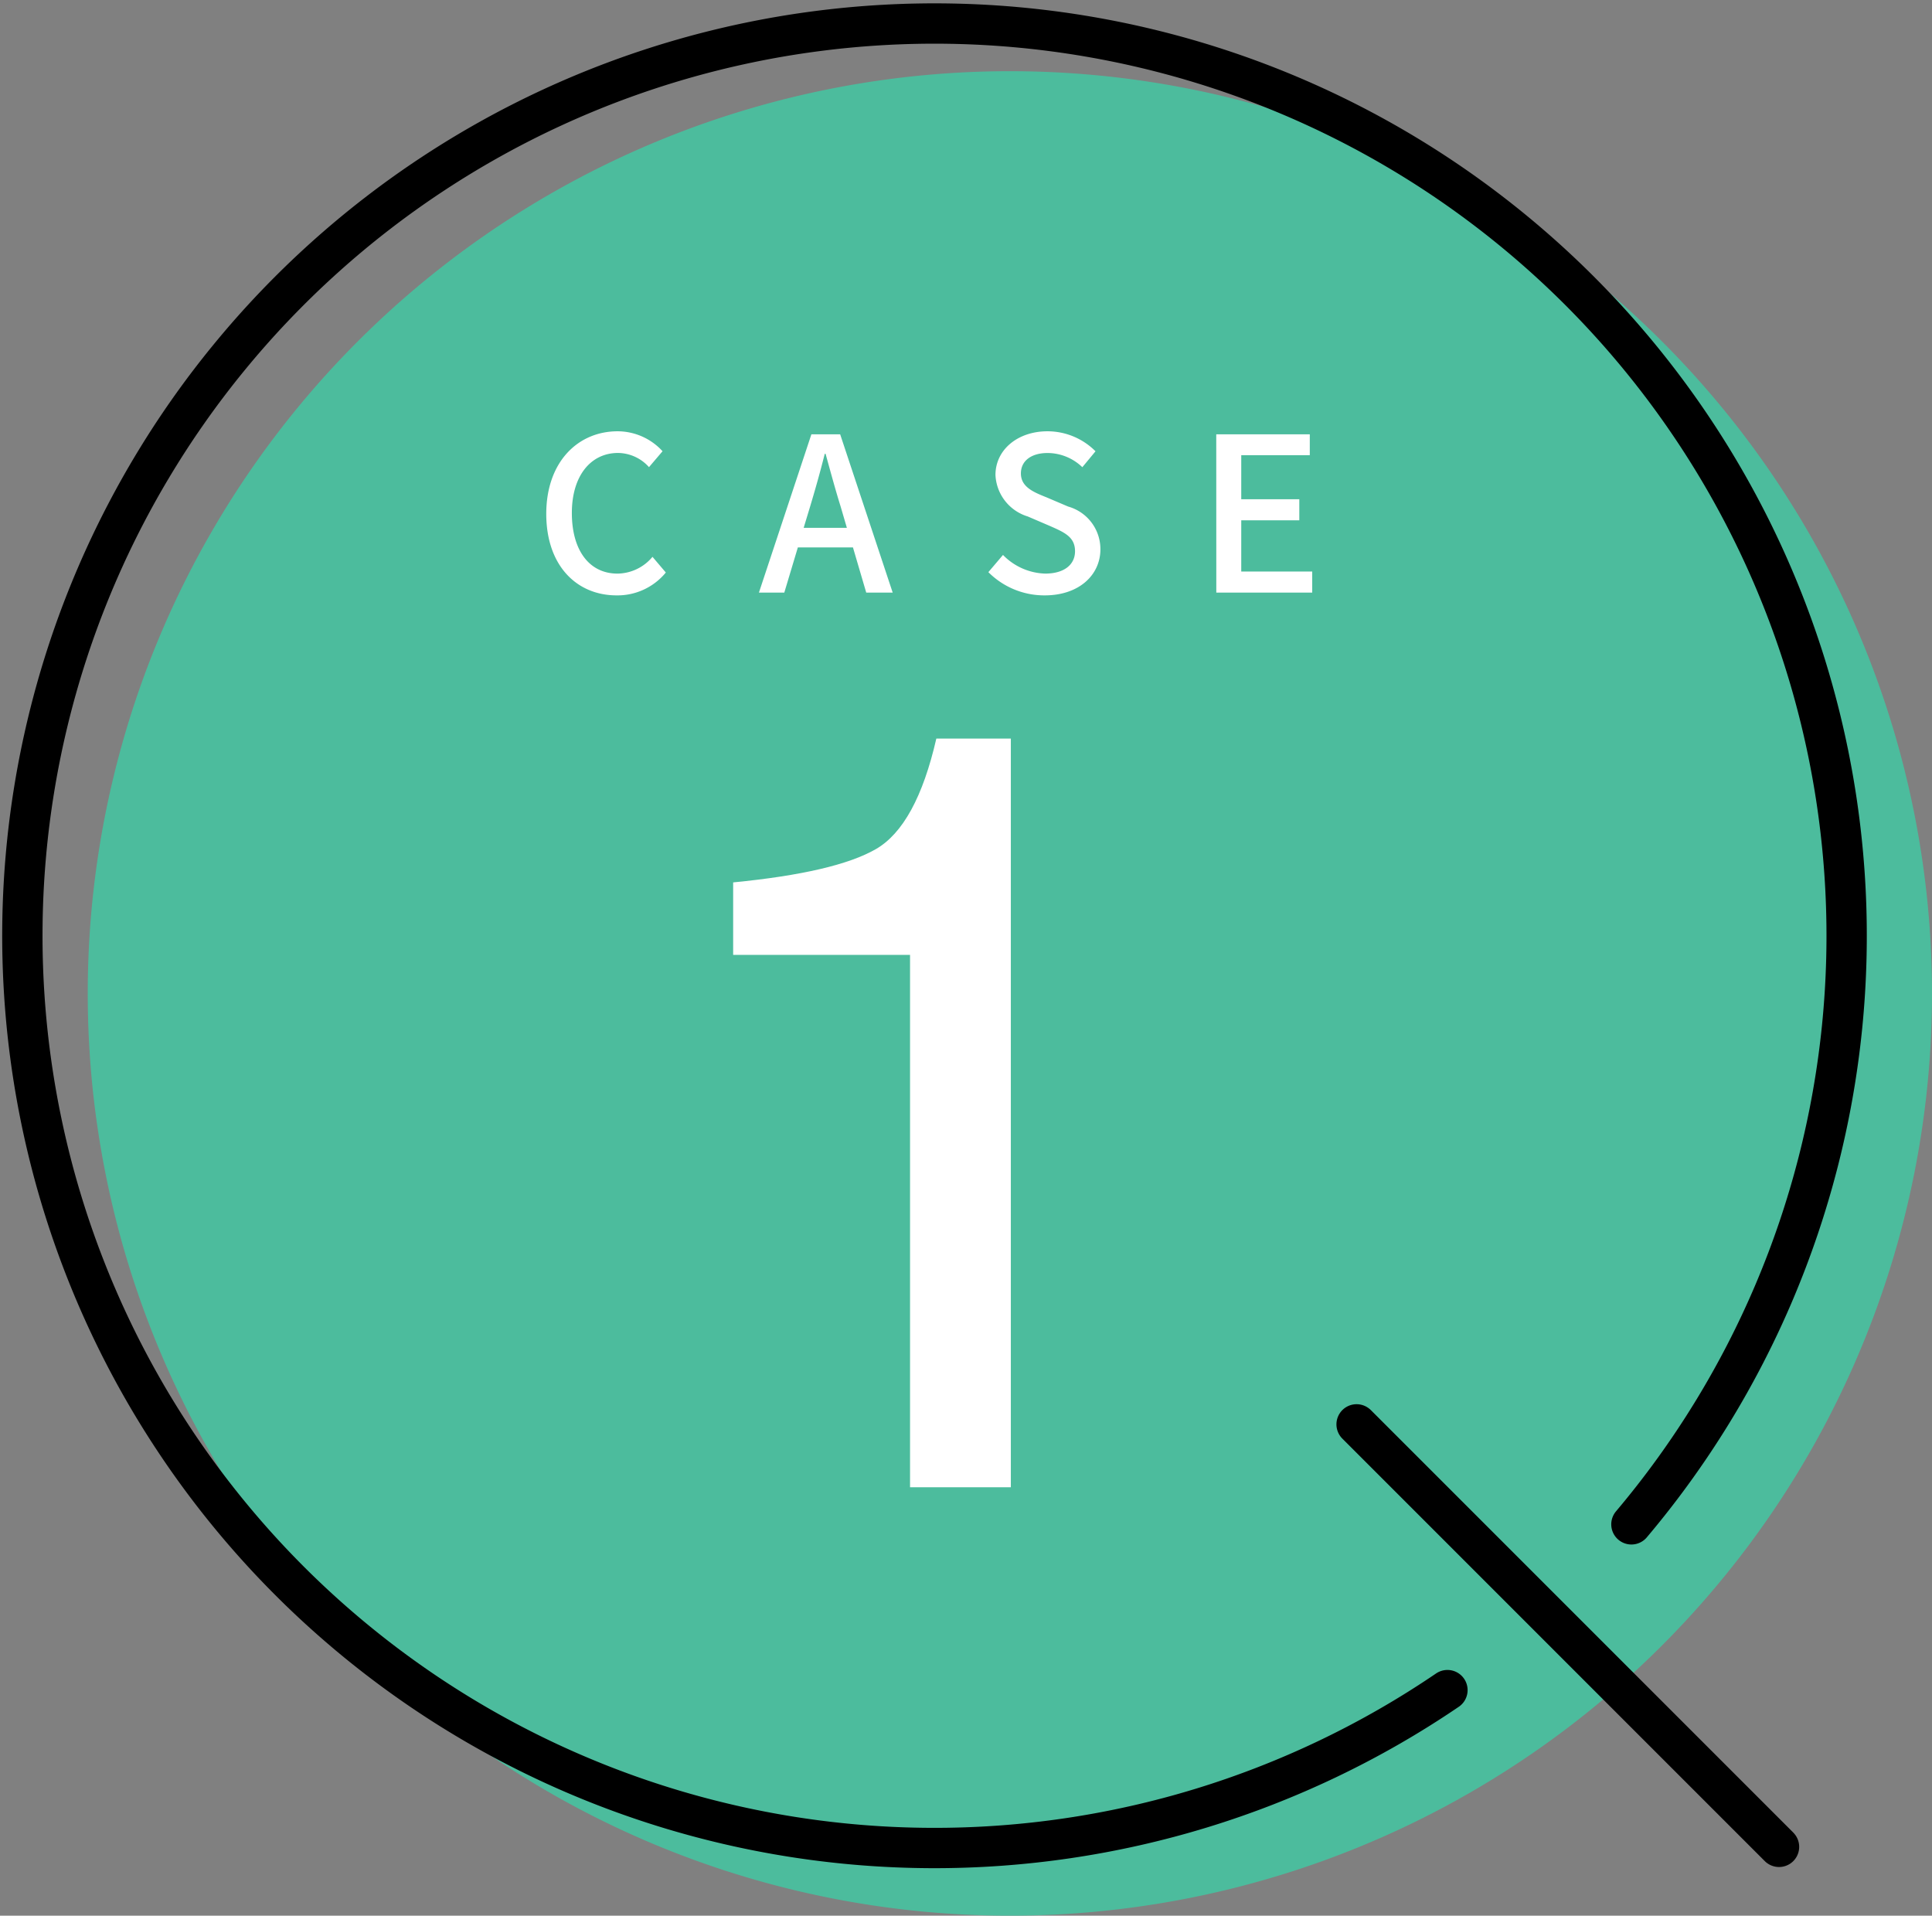 <svg xmlns="http://www.w3.org/2000/svg" width="143.755" height="142.523" viewBox="0 0 143.755 142.523">
  <rect x="0" y="0" width="143.755" height="142.523" fill="#808080" stroke="none"/>
  <g id="グループ_1590" data-name="グループ 1590" transform="translate(-242.803 -1452.703)">
    <path id="パス_1335" data-name="パス 1335" d="M68.613,0A68.613,68.613,0,1,1,0,68.613,68.613,68.613,0,0,1,68.613,0Z" transform="translate(249.332 1458)" fill="#4cbc9d"/>
    <path id="パス_5683" data-name="パス 5683" d="M24.338,22.391V17q7.617-.742,10.625-2.48T39.456,6.3H45V62H37.5V22.391Z" transform="translate(273.017 1501.352)" fill="#fff"/>
    <path id="パス_5684" data-name="パス 5684" d="M15.664,19.208a4.65,4.65,0,0,0,3.664-1.7l-.992-1.168a3.432,3.432,0,0,1-2.608,1.248c-2.08,0-3.392-1.712-3.392-4.512,0-2.768,1.408-4.464,3.44-4.464a3.132,3.132,0,0,1,2.3,1.056l1.008-1.184A4.538,4.538,0,0,0,15.744,7c-2.976,0-5.312,2.3-5.312,6.144C10.432,17,12.7,19.208,15.664,19.208Zm13.92-5.024.48-1.584c.384-1.28.752-2.576,1.088-3.92h.064c.368,1.328.72,2.64,1.12,3.92l.464,1.584ZM34.24,19h1.968L32.3,7.224H30.16L26.256,19h1.888l1.008-3.36h4.1Zm13.28.208c2.576,0,4.144-1.536,4.144-3.424a3.288,3.288,0,0,0-2.4-3.184l-1.616-.688c-.96-.384-1.9-.768-1.9-1.776,0-.944.784-1.52,1.984-1.52A3.751,3.751,0,0,1,50.32,9.672L51.3,8.488A5.044,5.044,0,0,0,47.728,7c-2.24,0-3.872,1.392-3.872,3.248a3.387,3.387,0,0,0,2.4,3.088l1.632.7c1.088.48,1.888.816,1.888,1.888,0,.992-.8,1.664-2.224,1.664A4.566,4.566,0,0,1,44.416,16.2l-1.088,1.28A5.875,5.875,0,0,0,47.52,19.208ZM60.288,19h7.136V17.432h-5.28V13.624h4.32V12.056h-4.32V8.776h5.1V7.224h-6.96Z" transform="translate(273.017 1477.79)" fill="#fff"/>
    <g id="グループ_483" data-name="グループ 483" transform="translate(-195.138 1226.551)">
      <line id="線_16" data-name="線 16" x2="31.433" y2="31.433" transform="translate(538.881 332.122)" fill="none" stroke="#000" stroke-linecap="round" stroke-linejoin="round" stroke-width="3"/>
      <path id="パス_1339" data-name="パス 1339" d="M559.33,339.56a67.87,67.87,0,1,0-13.689,12.334" transform="translate(0)" fill="none" stroke="#000" stroke-linecap="round" stroke-linejoin="round" stroke-width="3"/>
    </g>
  </g>
</svg>
